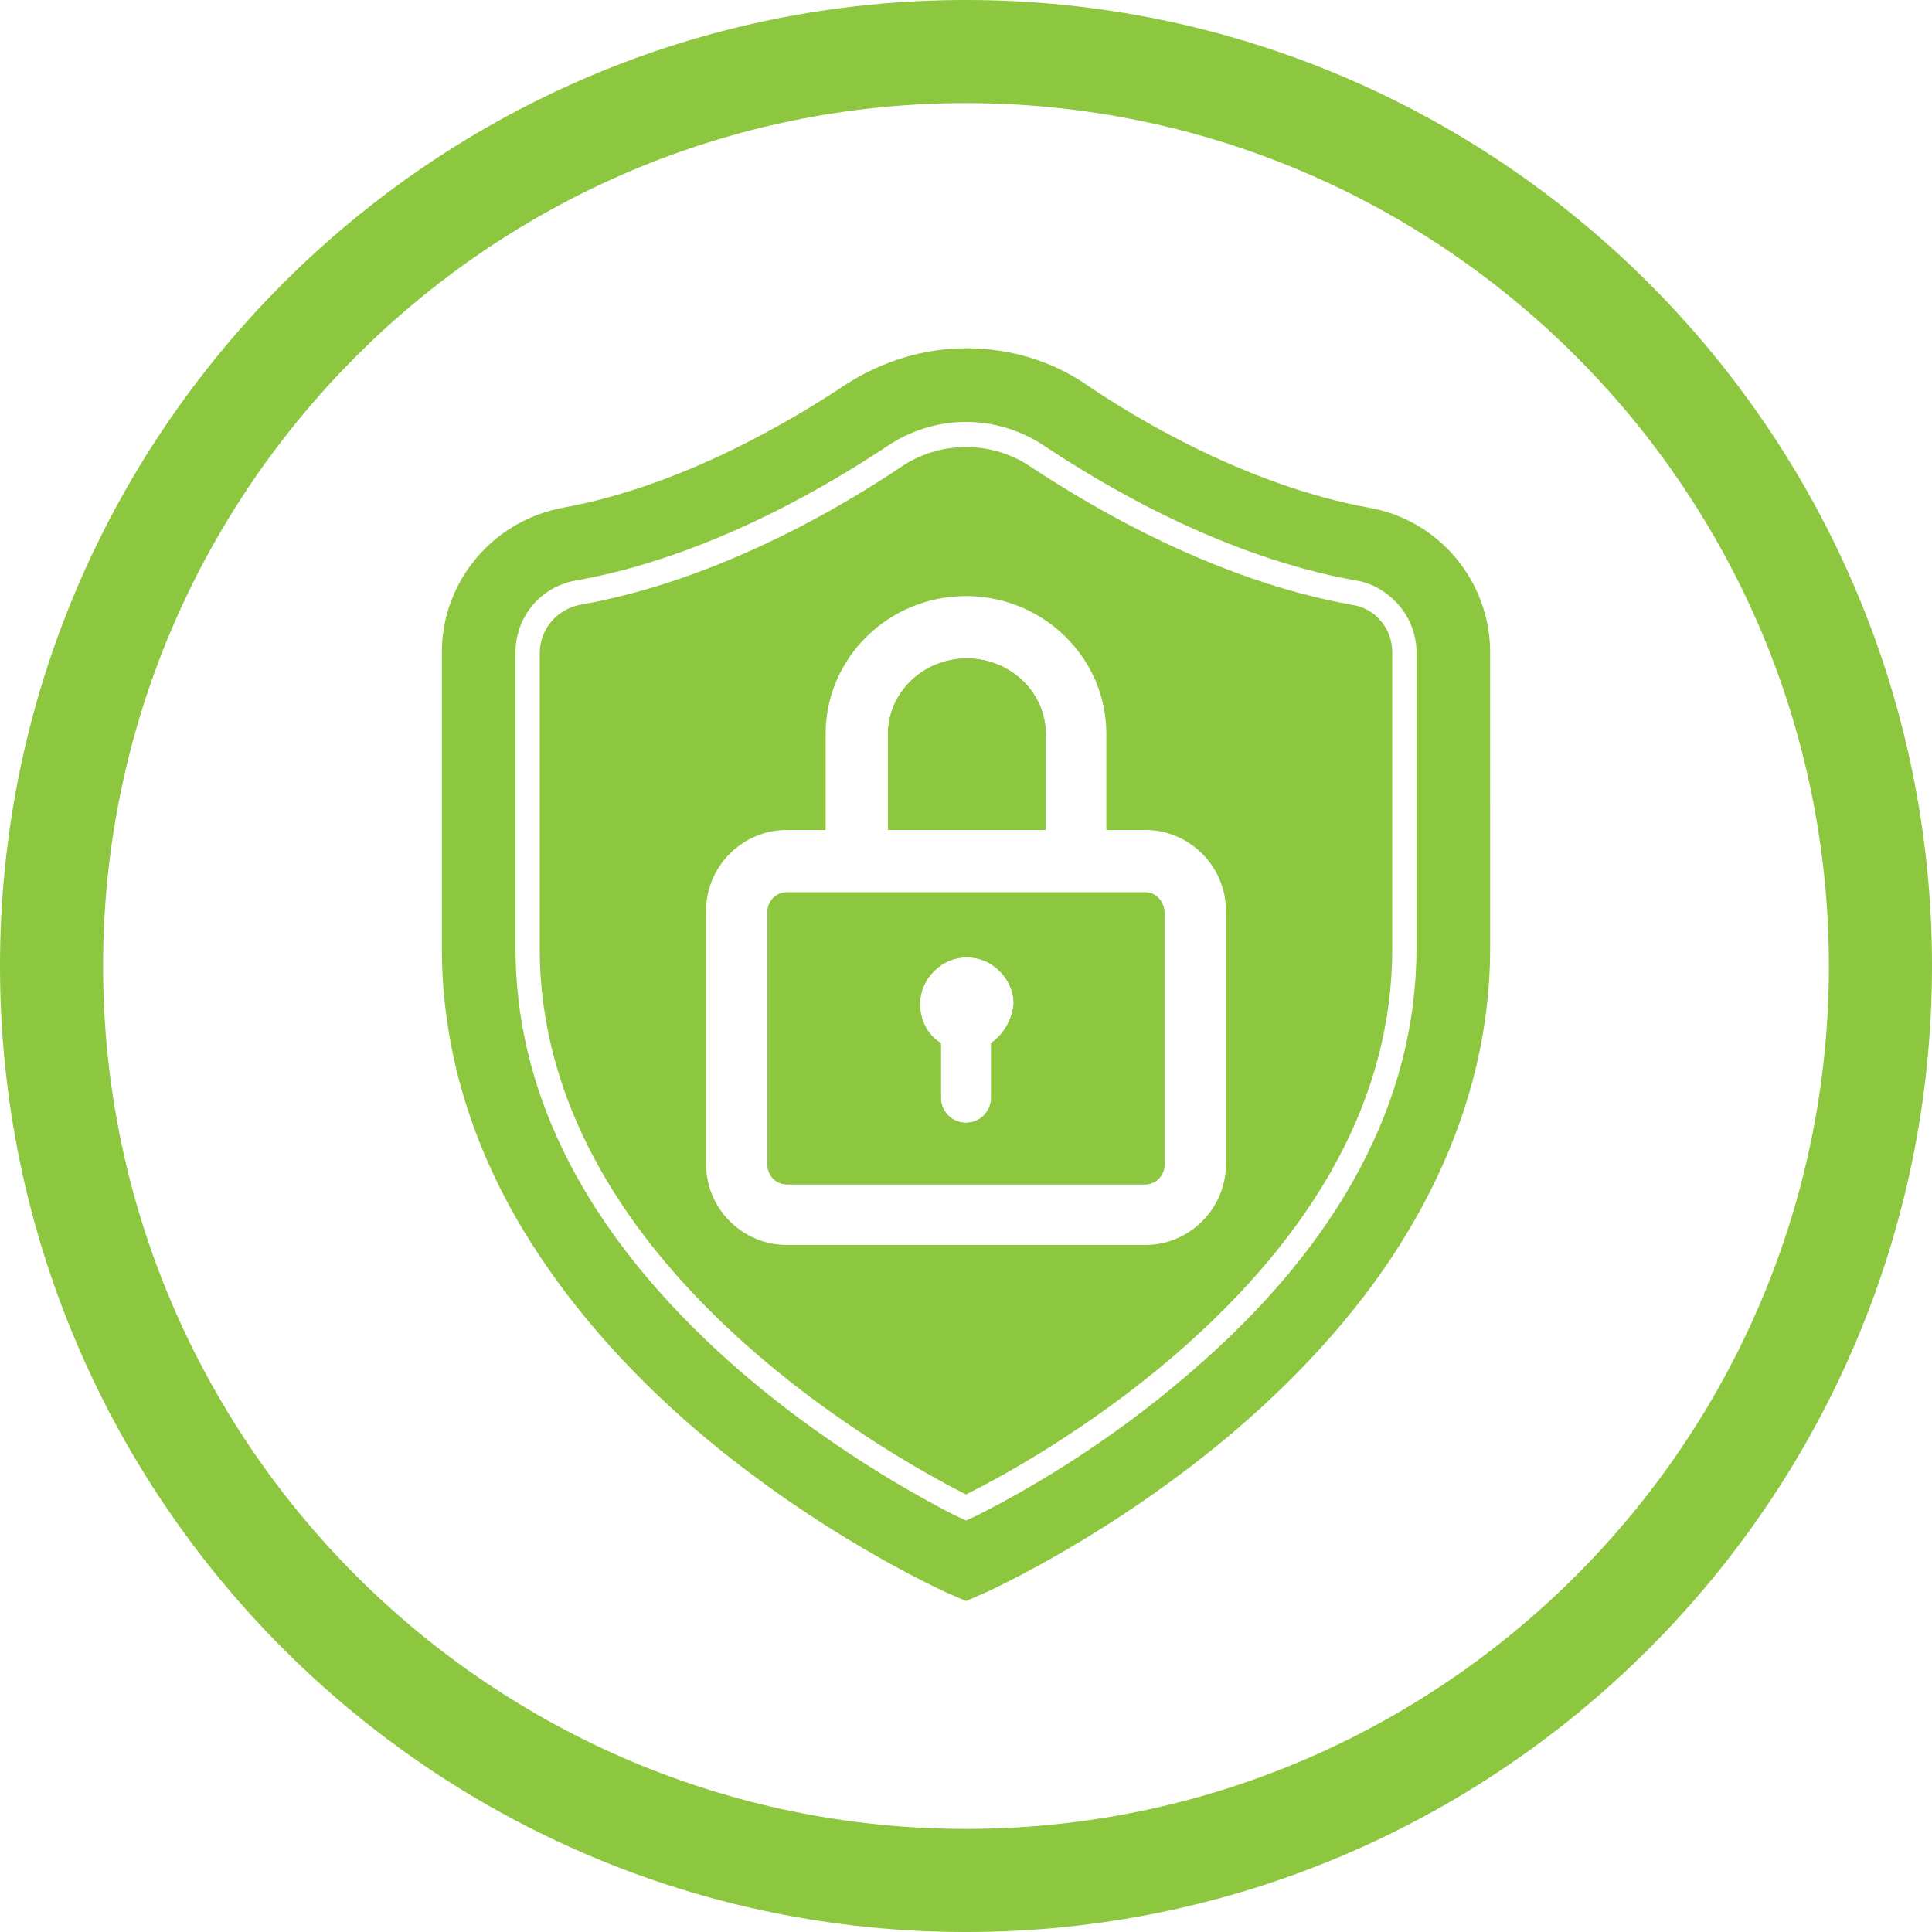 <?xml version="1.0" encoding="utf-8"?>
<!-- Generator: Adobe Illustrator 21.0.0, SVG Export Plug-In . SVG Version: 6.00 Build 0)  -->
<svg version="1.1" id="Layer_1" xmlns="http://www.w3.org/2000/svg" xmlns:xlink="http://www.w3.org/1999/xlink" x="0px" y="0px"
	 viewBox="0 0 223 223" style="enable-background:new 0 0 223 223;" xml:space="preserve">
<style type="text/css">
	.st0{fill:#8DC63F;}
	.st1{fill:none;}
</style>
<g>
	<g>
		<path class="st0" d="M120.6,95.8h-18.1V84.7c0-4.8,4.1-8.7,9.1-8.7c5,0,9.1,3.9,9.1,8.7V95.8z"/>
		<path class="st0" d="M132.2,103H90.8c-1.2,0-2.2,1-2.2,2.2v29.3c0,1.2,1,2.2,2.2,2.2h41.4c1.2,0,2.2-1,2.2-2.2v-29.3
			C134.3,104,133.4,103,132.2,103z M114.4,120.4v6.3c0,1.6-1.3,2.9-2.9,2.9c-1.6,0-2.9-1.3-2.9-2.9v-6.3c-1.5-0.9-2.4-2.6-2.4-4.5
			c0-1.5,0.6-2.8,1.6-3.8c1-1,2.3-1.6,3.8-1.6s2.8,0.6,3.8,1.6c1,1,1.6,2.3,1.6,3.8C116.8,117.8,115.8,119.4,114.4,120.4z"/>
		<path class="st0" d="M158,58.6c-13.7-2.5-26.3-9.9-32.6-14.2c-4.1-2.8-8.9-4.2-13.9-4.2c-4.9,0-9.7,1.5-13.9,4.2
			C91.3,48.6,78.7,56.1,65,58.6c-8.1,1.5-14,8.5-14,16.7v34.1c0,11.3,3.2,22.3,9.4,32.6c4.9,8.1,11.6,15.9,20,23.1
			c14.2,12.1,28.2,18.4,28.8,18.7l2.3,1l2.3-1c0.6-0.3,14.6-6.6,28.8-18.7c8.4-7.2,15.2-15,20-23.1c6.2-10.4,9.4-21.4,9.4-32.6V75.3
			C172,67.1,166.1,60,158,58.6z M163.5,109.4c0,17.6-8.8,34.2-26.2,49.1c-9.7,8.4-19.5,13.9-24.5,16.4l-1.3,0.6l-1.3-0.6
			c-4.9-2.5-17.6-9.5-29-20.5c-14.4-13.9-21.7-29-21.7-45V75.3c0-4.1,2.9-7.6,7-8.3c15.2-2.7,29-10.9,35.9-15.5
			c2.7-1.8,5.8-2.8,9.1-2.8s6.4,1,9.1,2.8c6.9,4.6,20.7,12.8,35.9,15.5c2,0.3,3.7,1.4,5,2.9c1.3,1.5,2,3.5,2,5.4V109.4z"/>
		<path class="st0" d="M120.6,95.8h-18.1V84.7c0-4.8,4.1-8.7,9.1-8.7c5,0,9.1,3.9,9.1,8.7V95.8z"/>
		<path class="st0" d="M132.2,103H90.8c-1.2,0-2.2,1-2.2,2.2v29.3c0,1.2,1,2.2,2.2,2.2h41.4c1.2,0,2.2-1,2.2-2.2v-29.3
			C134.3,104,133.4,103,132.2,103z M114.4,120.4v6.3c0,1.6-1.3,2.9-2.9,2.9c-1.6,0-2.9-1.3-2.9-2.9v-6.3c-1.5-0.9-2.4-2.6-2.4-4.5
			c0-1.5,0.6-2.8,1.6-3.8c1-1,2.3-1.6,3.8-1.6s2.8,0.6,3.8,1.6c1,1,1.6,2.3,1.6,3.8C116.8,117.8,115.8,119.4,114.4,120.4z"/>
		<path class="st0" d="M159.4,71.7c-0.8-1-2-1.7-3.4-1.9c-15.7-2.8-29.9-11.2-37-15.9c-2.2-1.5-4.8-2.3-7.5-2.3s-5.3,0.8-7.5,2.3
			c-7,4.7-21.2,13.1-37,15.9c-2.7,0.5-4.7,2.8-4.7,5.6v34.1c0,35.7,39.2,57.9,49.2,63c4.4-2.2,14.2-7.6,24-16
			c16.7-14.4,25.2-30.2,25.2-47V75.3C160.7,73.9,160.2,72.6,159.4,71.7z M141.5,134.4c0,5.1-4.2,9.3-9.3,9.3H90.8
			c-5.1,0-9.3-4.2-9.3-9.3v-29.3c0-5.1,4.2-9.3,9.3-9.3h4.5V84.7c0-8.8,7.3-15.9,16.2-15.9c8.9,0,16.2,7.1,16.2,15.9v11.1h4.5
			c5.1,0,9.3,4.2,9.3,9.3V134.4z"/>
	</g>
	<path id="XMLID_2_" class="st1" d="M11.3,112.3c0,56.2,45.6,101.8,101.8,101.8s101.8-45.6,101.8-101.8S169.3,10.5,113.1,10.5
		C56.8,10.5,11.3,56.1,11.3,112.3"/>
	<path id="XMLID_1_" class="st0" d="M111.5,223C50,223,0,173,0,111.5S50,0,111.5,0S223,50,223,111.5S173,223,111.5,223 M111.5,11.9
		c-54.9,0-99.6,44.7-99.6,99.6s44.7,99.6,99.6,99.6s99.6-44.7,99.6-99.6S166.4,11.9,111.5,11.9"/>
</g>
</svg>
